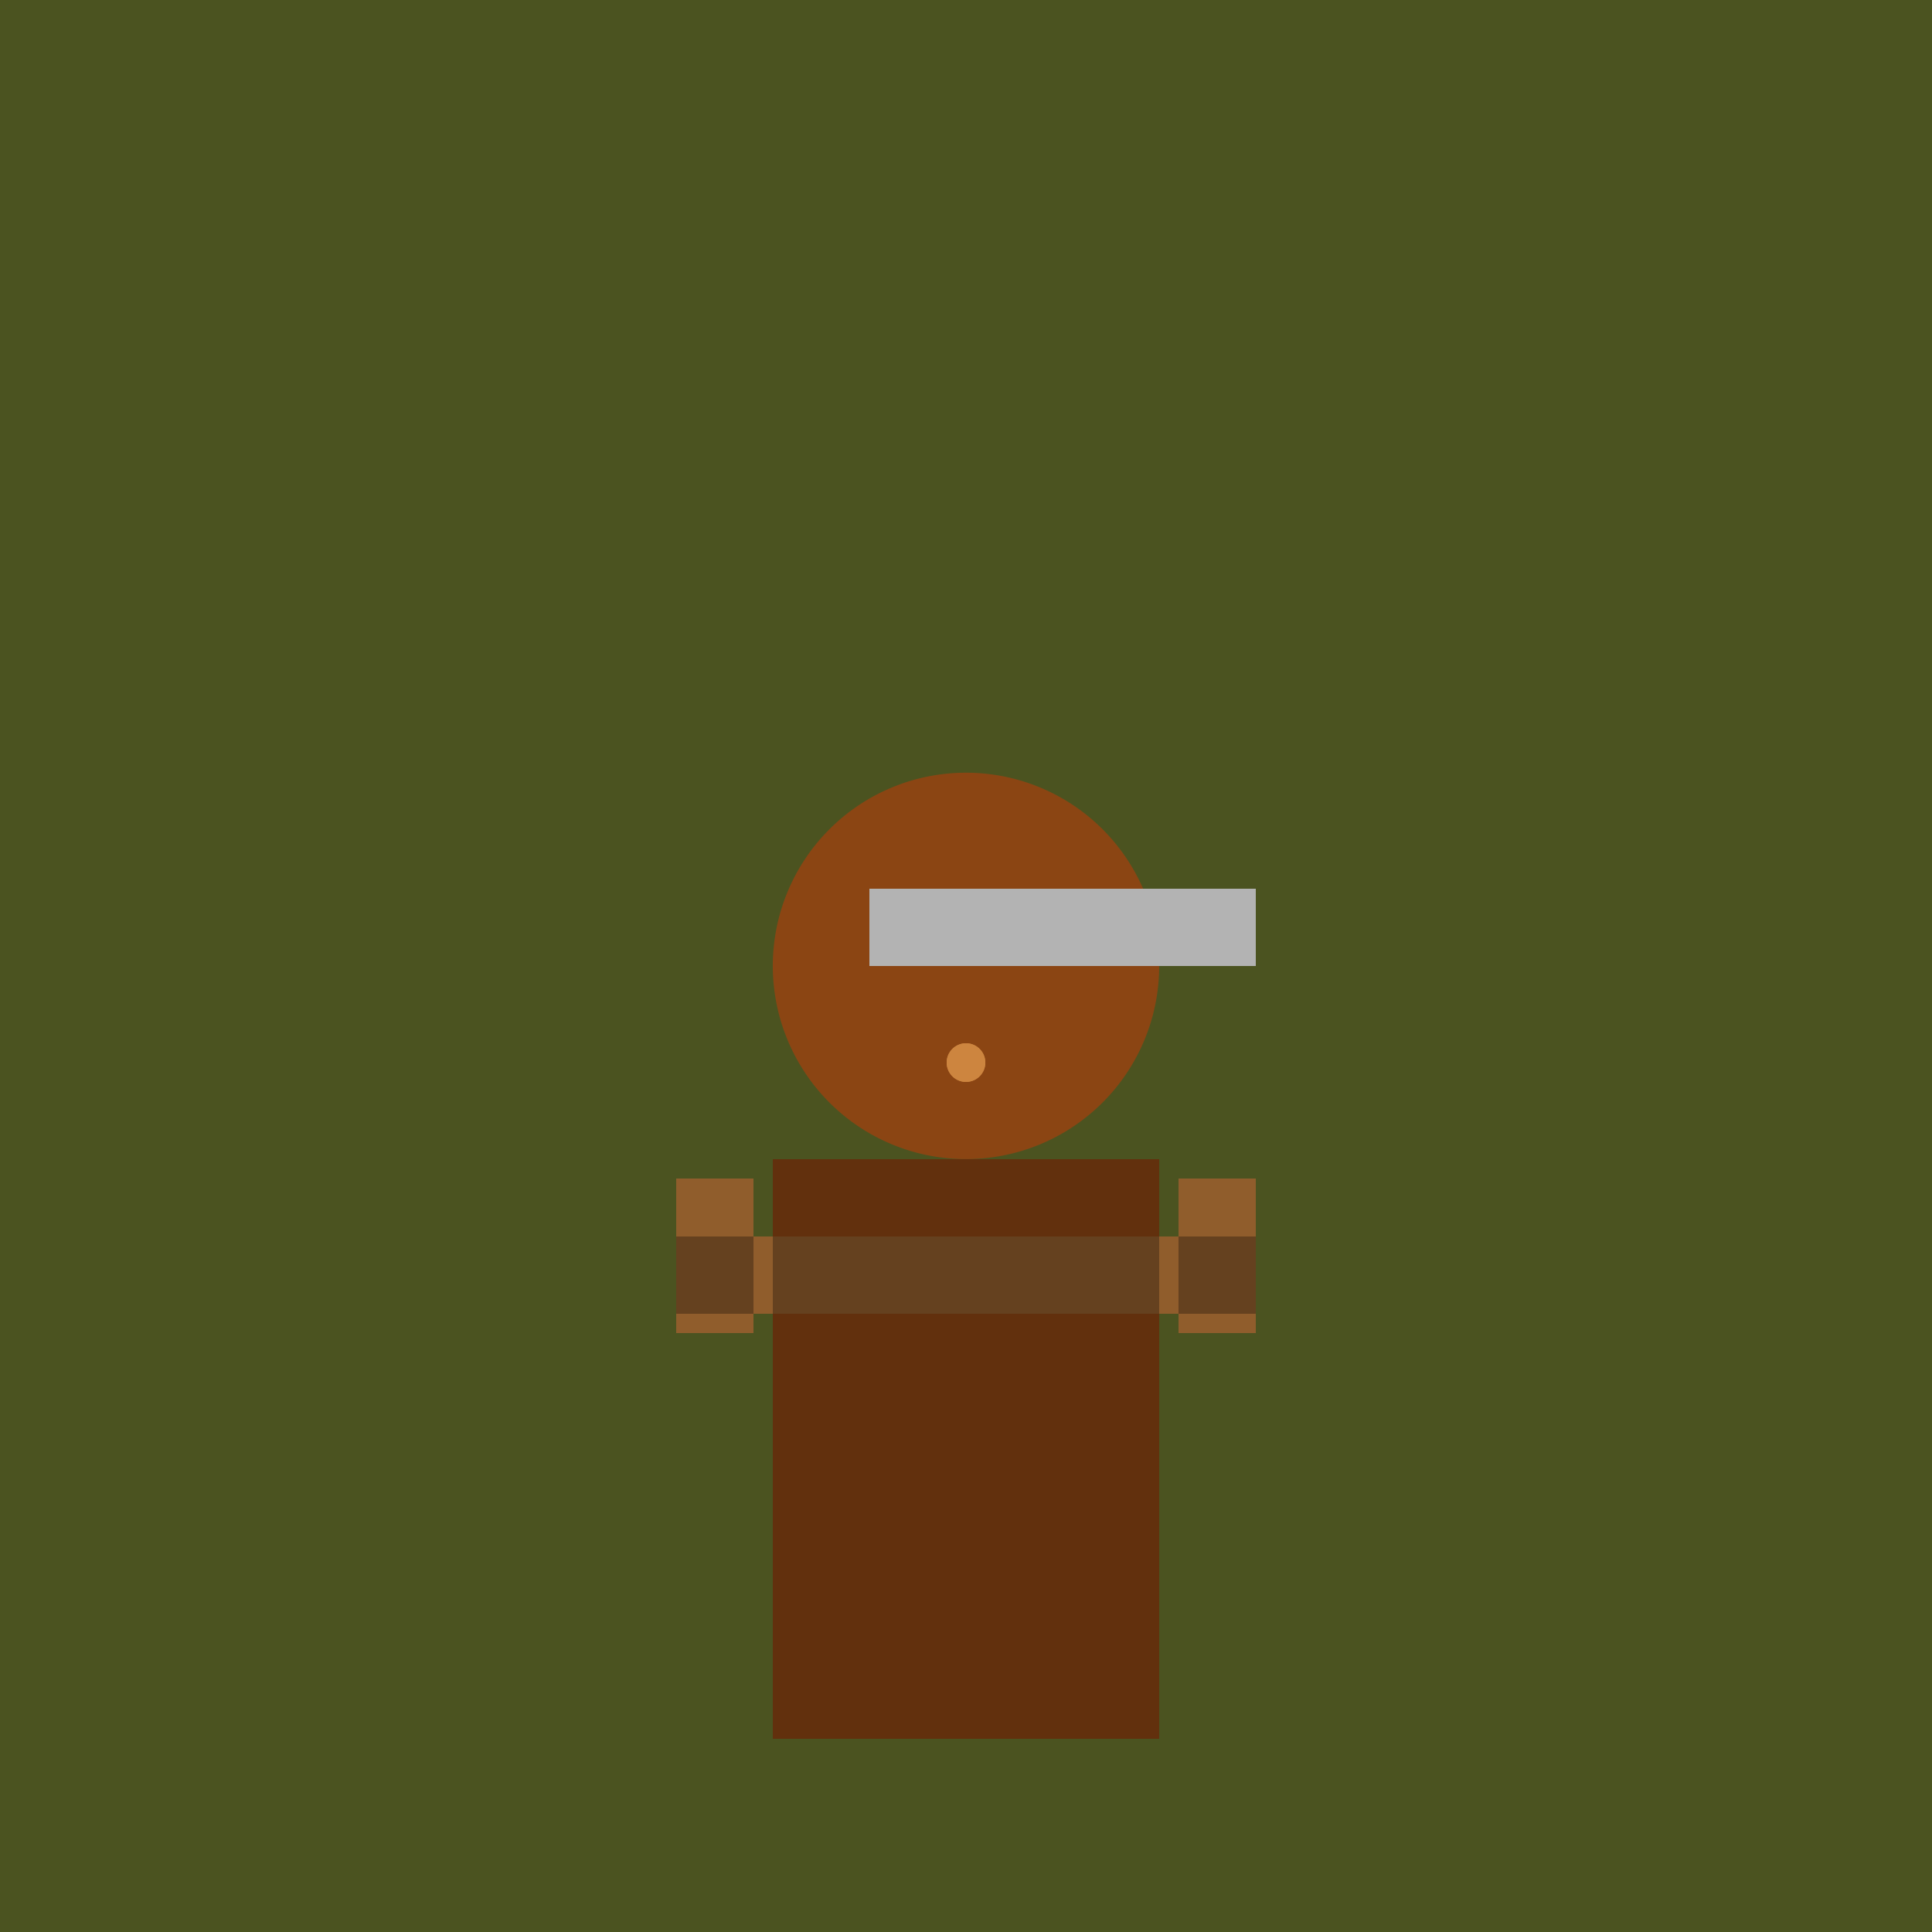 <!--

Generated by DrawGPT.
Free, open source, AI generated images in SVG, PNG, and HTML Canvas format.
https://drawgpt.ai

Created: 2023-09-27T05:05:32.820Z
Link: https://drawgpt.ai/prompt/93429/

-->
<svg xmlns="http://www.w3.org/2000/svg" xmlns:xlink="http://www.w3.org/1999/xlink" width="500" height="500"><defs/><g><rect fill="#4B5320" stroke="none" x="0" y="0" width="512" height="512"/><rect fill="#8B4513" stroke="none" x="200" y="300" width="100" height="150"/><path fill="#8B4513" stroke="none" paint-order="stroke fill markers" d=" M 300 250 A 50 50 0 1 1 300 249.95 Z"/><rect fill="#FFFFFF" stroke="none" x="225" y="230" width="50" height="20"/><rect fill="#FFFFFF" stroke="none" x="275" y="230" width="50" height="20"/><rect fill="#CD853F" stroke="none" x="175" y="320" width="150" height="20"/><rect fill="#CD853F" stroke="none" x="175" y="305" width="20" height="40"/><rect fill="#CD853F" stroke="none" x="305" y="305" width="20" height="40"/><path fill="#CD853F" stroke="none" paint-order="stroke fill markers" d=" M 255 275 A 5 5 0 1 1 255 274.995 L 253 275 A 3 3 0 1 1 253 274.997 Z"/><path fill="#CD853F" stroke="none" paint-order="stroke fill markers" d=" M 255 275 A 5 5 0 1 1 255 274.995 L 253 275 A 3 3 0 1 1 253 274.997 Z"/><rect fill="rgb(0,0,0)" stroke="none" x="200" y="300" width="100" height="150" fill-opacity="0.3"/><rect fill="rgb(0,0,0)" stroke="none" x="225" y="230" width="50" height="20" fill-opacity="0.3"/><rect fill="rgb(0,0,0)" stroke="none" x="275" y="230" width="50" height="20" fill-opacity="0.3"/><rect fill="rgb(0,0,0)" stroke="none" x="175" y="320" width="150" height="20" fill-opacity="0.3"/><rect fill="rgb(0,0,0)" stroke="none" x="175" y="305" width="20" height="40" fill-opacity="0.3"/><rect fill="rgb(0,0,0)" stroke="none" x="305" y="305" width="20" height="40" fill-opacity="0.3"/></g></svg>